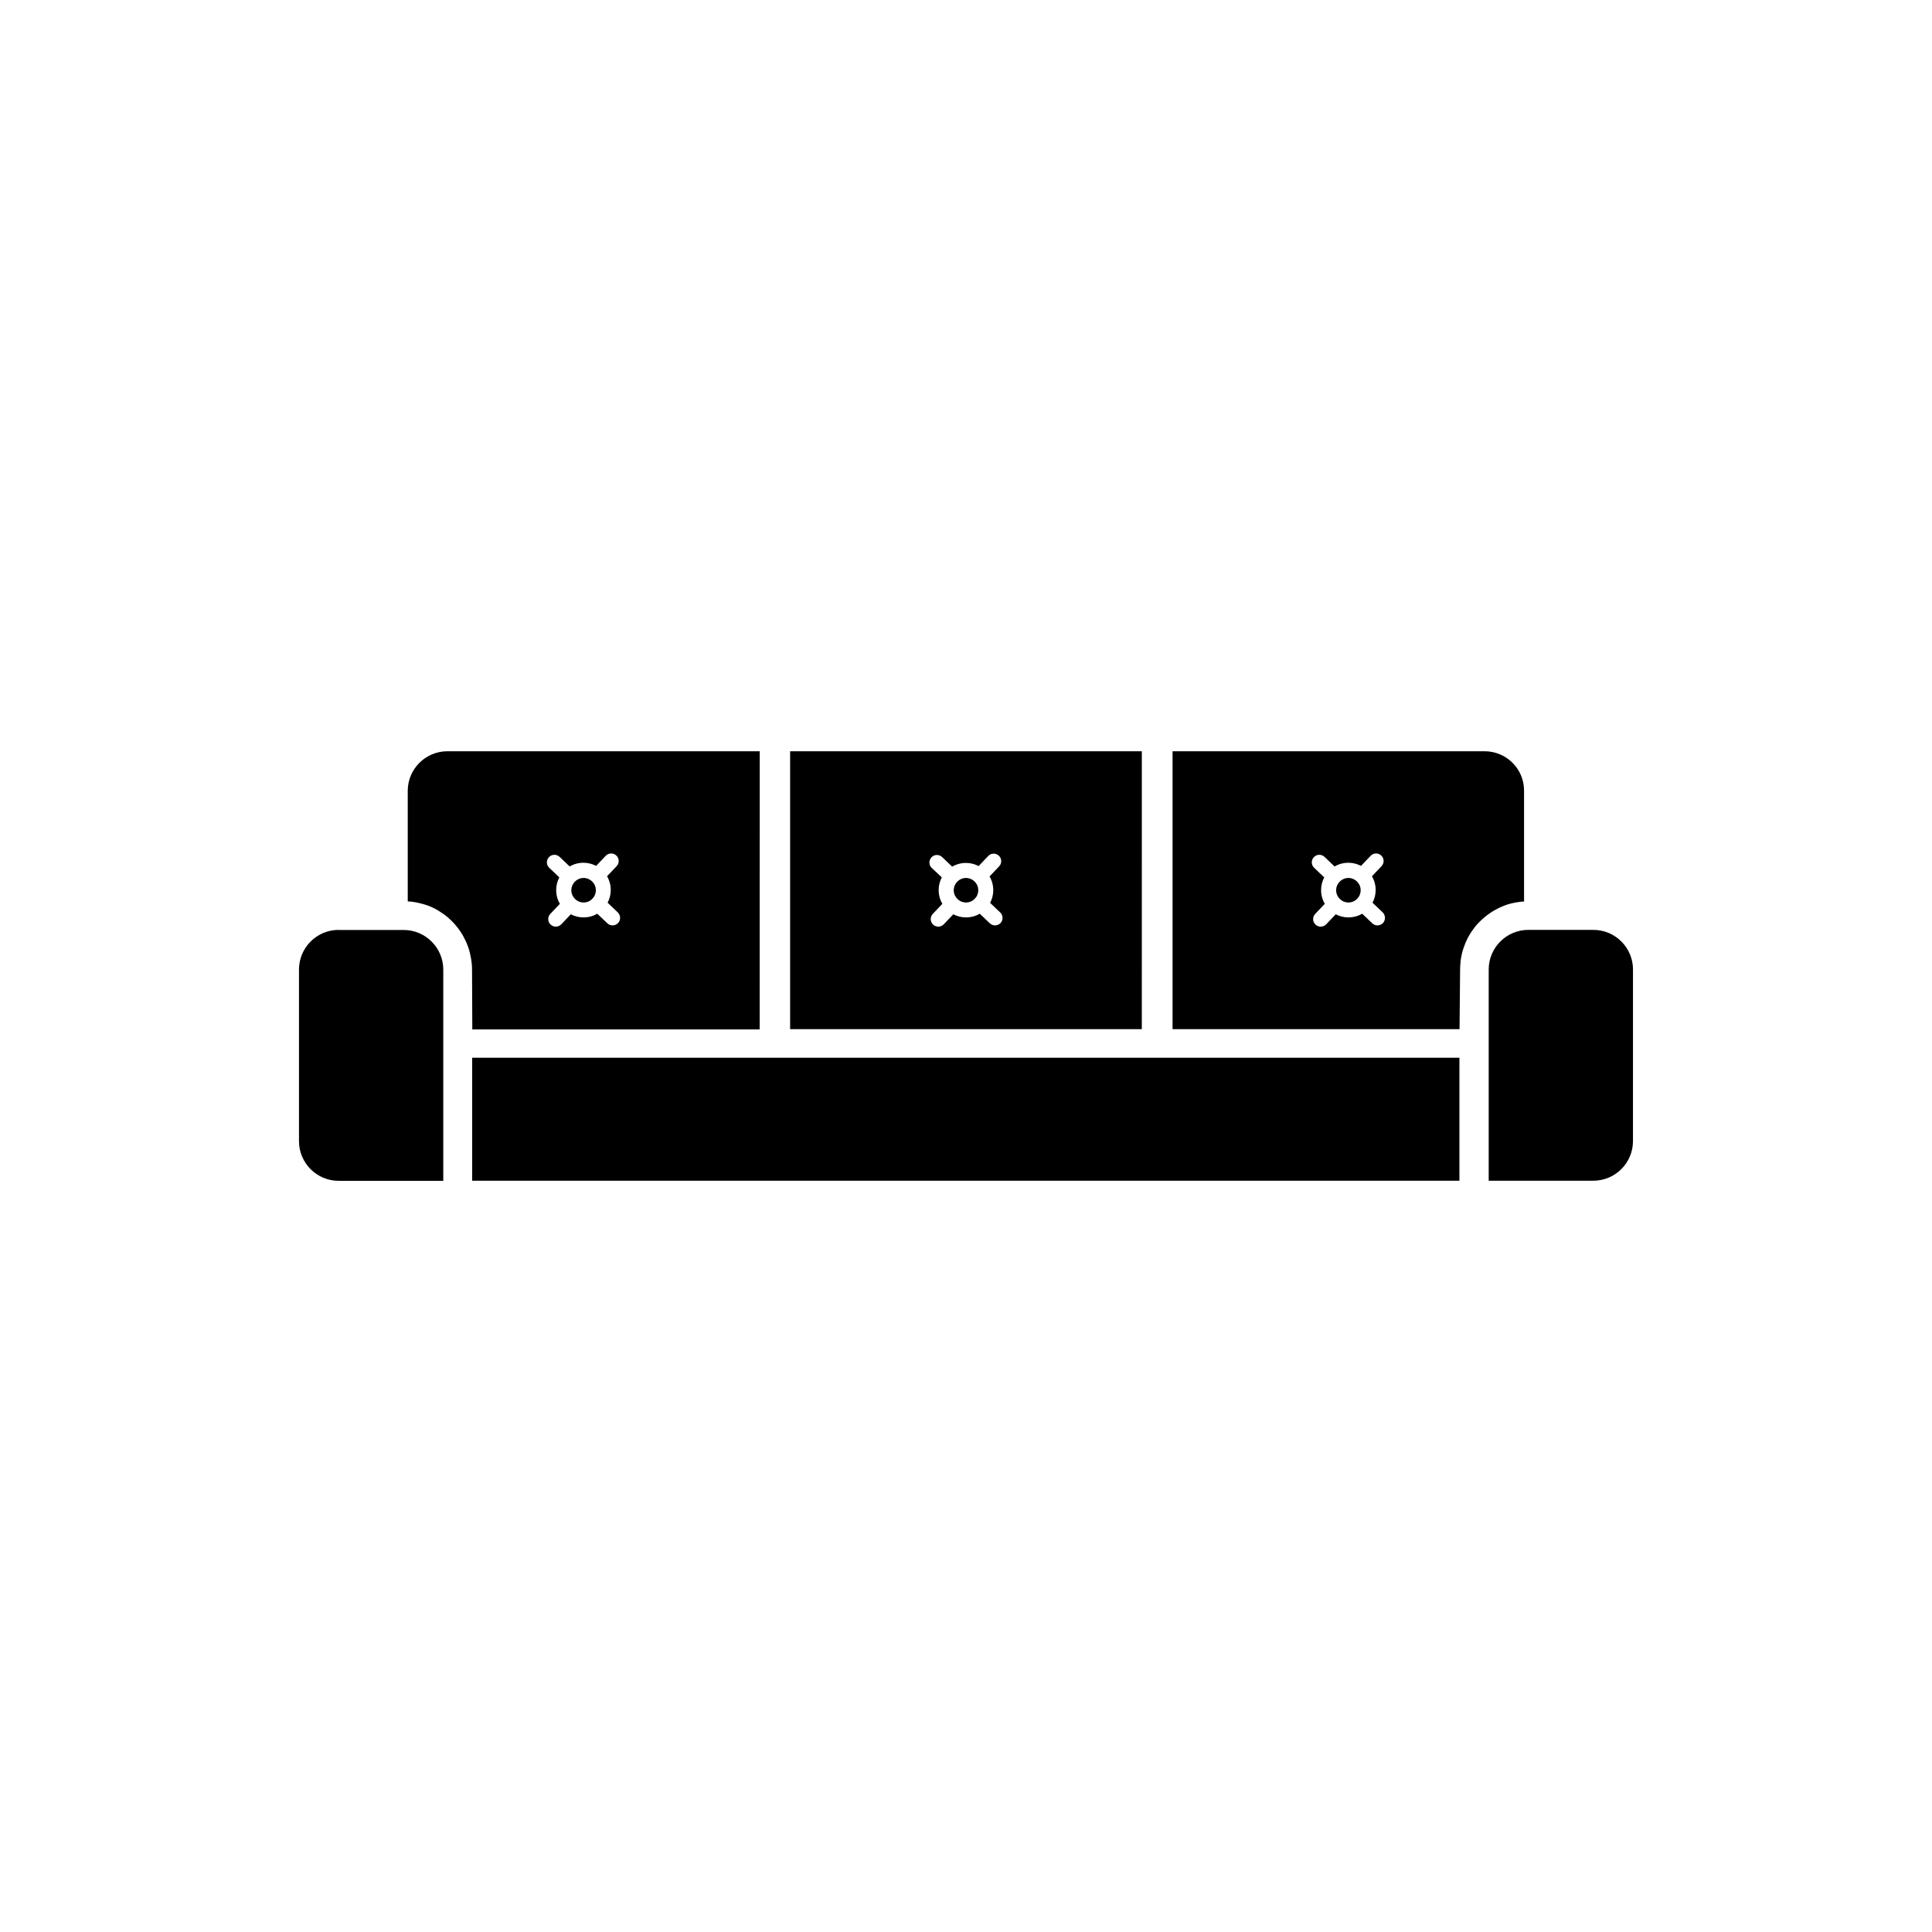 <?xml version="1.0" encoding="UTF-8"?>
<!-- Uploaded to: SVG Repo, www.svgrepo.com, Generator: SVG Repo Mixer Tools -->
<svg fill="#000000" width="800px" height="800px" version="1.1" viewBox="144 144 512 512" xmlns="http://www.w3.org/2000/svg">
 <g>
  <path d="m576.76 400.93c0-5.793-4.711-10.504-10.504-10.504h-17.23c-5.793 0-10.504 4.711-10.504 10.504v55.973h27.73c5.793 0 10.504-4.711 10.504-10.504z"/>
  <path d="m530.76 424.31h-261.63v32.594h261.63z"/>
  <path d="m233.74 390.43c-5.793 0-10.504 4.711-10.504 10.504v45.492c0 5.793 4.711 10.504 10.504 10.504h27.734v-55.973c0-5.793-4.711-10.504-10.504-10.504h-6.5l-10.73 0.004z"/>
  <path d="m298.66 376.67c-1.789 0-3.25 1.461-3.25 3.25s1.461 3.25 3.25 3.25 3.25-1.461 3.25-3.25-1.461-3.25-3.25-3.25z"/>
  <path d="m262.56 343.09c-5.793 0-10.504 4.711-10.504 10.504v29.297c0.152 0 0.301 0.023 0.453 0.023 0.125 0 0.25 0.023 0.379 0.023 0.176 0.023 0.352 0.051 0.555 0.074 0.125 0.023 0.227 0.023 0.352 0.051 0.203 0.023 0.402 0.074 0.605 0.102 0.074 0.023 0.176 0.023 0.25 0.051 0.578 0.125 1.16 0.277 1.715 0.43 0.074 0.023 0.125 0.051 0.203 0.074 0.203 0.074 0.43 0.125 0.629 0.203 0.102 0.023 0.176 0.074 0.277 0.102 0.176 0.074 0.352 0.125 0.527 0.203 0.102 0.051 0.203 0.102 0.301 0.125 0.176 0.074 0.328 0.152 0.48 0.227 0.102 0.051 0.203 0.102 0.301 0.152 0.152 0.074 0.301 0.152 0.453 0.227 0.102 0.051 0.203 0.125 0.301 0.176 0.152 0.074 0.301 0.176 0.43 0.25 0.102 0.051 0.203 0.125 0.301 0.203 0.152 0.102 0.277 0.176 0.43 0.277 0.102 0.074 0.203 0.125 0.301 0.203 0.125 0.102 0.277 0.176 0.402 0.277 0.102 0.074 0.203 0.152 0.301 0.227 0.125 0.102 0.25 0.203 0.379 0.301 0.102 0.074 0.203 0.152 0.277 0.227 0.125 0.102 0.25 0.203 0.352 0.328 0.102 0.074 0.176 0.176 0.277 0.25 0.125 0.102 0.227 0.227 0.352 0.328 0.102 0.102 0.176 0.176 0.277 0.277 0.102 0.102 0.227 0.227 0.328 0.352 0.074 0.102 0.176 0.176 0.25 0.277 0.102 0.125 0.203 0.227 0.301 0.352 0.074 0.102 0.152 0.203 0.25 0.301 0.102 0.125 0.203 0.25 0.301 0.379 0.074 0.102 0.152 0.203 0.227 0.301 0.102 0.125 0.176 0.25 0.277 0.379 0.074 0.102 0.152 0.203 0.227 0.328s0.176 0.25 0.25 0.402c0.074 0.102 0.125 0.227 0.203 0.328 0.074 0.125 0.152 0.277 0.227 0.402 0.074 0.102 0.125 0.227 0.176 0.352 0.074 0.152 0.152 0.277 0.227 0.43 0.051 0.125 0.125 0.227 0.176 0.352 0.074 0.152 0.125 0.277 0.203 0.43 0.051 0.125 0.102 0.227 0.152 0.352 0.051 0.152 0.125 0.301 0.176 0.453 0.051 0.125 0.102 0.25 0.152 0.379 0.051 0.152 0.102 0.301 0.152 0.453 0.051 0.125 0.074 0.25 0.125 0.379 0.051 0.152 0.102 0.301 0.125 0.48 0.023 0.125 0.074 0.25 0.102 0.379 0.051 0.152 0.074 0.328 0.102 0.48 0.023 0.125 0.051 0.25 0.074 0.379 0.023 0.176 0.051 0.328 0.102 0.504 0.023 0.125 0.051 0.25 0.074 0.379 0.023 0.176 0.051 0.352 0.074 0.555 0.023 0.125 0.023 0.227 0.051 0.352 0.023 0.203 0.023 0.402 0.051 0.605 0 0.102 0.023 0.176 0.023 0.277 0.023 0.301 0.023 0.605 0.023 0.906l0.074 15.844h76.152l0.016-73.711zm45.219 45.543c-0.402 0.402-0.906 0.605-1.438 0.605-0.504 0-0.984-0.176-1.387-0.555l-2.672-2.543c-1.059 0.629-2.316 0.984-3.652 0.984-1.211 0-2.344-0.301-3.352-0.832l-2.543 2.672c-0.402 0.402-0.906 0.605-1.438 0.605-0.504 0-0.984-0.176-1.387-0.555-0.805-0.754-0.832-2.016-0.074-2.82l2.543-2.672c-0.629-1.059-0.984-2.316-0.984-3.652 0-1.211 0.301-2.344 0.832-3.352l-2.672-2.543c-0.805-0.754-0.832-2.016-0.074-2.82 0.754-0.805 2.016-0.832 2.82-0.074l2.672 2.543c1.059-0.629 2.316-0.984 3.652-0.984 1.211 0 2.344 0.301 3.352 0.832l2.543-2.672c0.754-0.805 2.016-0.832 2.82-0.074 0.805 0.754 0.832 2.016 0.074 2.82l-2.543 2.672c0.629 1.059 0.984 2.316 0.984 3.652 0 1.211-0.301 2.344-0.832 3.352l2.672 2.543c0.812 0.801 0.863 2.086 0.082 2.867z"/>
  <path d="m400 376.67c-1.789 0-3.25 1.461-3.25 3.25s1.461 3.25 3.25 3.25 3.25-1.461 3.25-3.25-1.465-3.25-3.25-3.25z"/>
  <path d="m353.39 343.09v73.656h93.203l0.004-73.656zm55.75 45.543c-0.402 0.402-0.906 0.605-1.438 0.605-0.504 0-0.984-0.176-1.387-0.555l-2.672-2.543c-1.059 0.629-2.316 0.984-3.652 0.984-1.211 0-2.344-0.301-3.352-0.832l-2.543 2.672c-0.402 0.402-0.906 0.605-1.438 0.605-0.504 0-0.984-0.176-1.387-0.555-0.805-0.754-0.832-2.016-0.074-2.82l2.543-2.672c-0.629-1.059-0.984-2.316-0.984-3.652 0-1.211 0.301-2.344 0.832-3.352l-2.664-2.496c-0.805-0.754-0.832-2.016-0.074-2.82 0.754-0.805 2.016-0.832 2.82-0.074l2.672 2.543c1.059-0.629 2.316-0.984 3.652-0.984 1.211 0 2.344 0.301 3.352 0.832l2.543-2.672c0.754-0.805 2.016-0.832 2.82-0.074 0.805 0.754 0.832 2.016 0.074 2.82l-2.543 2.672c0.629 1.059 0.984 2.316 0.984 3.652 0 1.211-0.301 2.344-0.832 3.352l2.672 2.543c0.805 0.754 0.828 2.039 0.074 2.82z"/>
  <path d="m501.34 376.67c-1.789 0-3.25 1.461-3.25 3.25s1.461 3.25 3.25 3.25c1.789 0 3.25-1.461 3.25-3.25s-1.461-3.25-3.25-3.25z"/>
  <path d="m537.44 343.09h-82.699v73.656h76.051l0.152-15.844c0-0.301 0-0.605 0.023-0.906 0-0.051 0-0.125 0.023-0.176 0.023-0.25 0.023-0.48 0.051-0.73 0-0.102 0.023-0.203 0.023-0.301 0.023-0.203 0.051-0.402 0.074-0.605 0.023-0.102 0.051-0.227 0.051-0.328 0.023-0.176 0.051-0.379 0.102-0.555 0.023-0.125 0.051-0.227 0.074-0.328 0.051-0.176 0.074-0.352 0.125-0.527 0.023-0.125 0.051-0.227 0.102-0.352 0.051-0.176 0.102-0.328 0.152-0.504 0.023-0.125 0.074-0.227 0.102-0.328 0.051-0.152 0.102-0.328 0.176-0.48 0.051-0.102 0.074-0.227 0.125-0.328 0.051-0.152 0.125-0.328 0.176-0.48 0.051-0.102 0.102-0.227 0.152-0.328 0.074-0.152 0.125-0.301 0.203-0.453 0.051-0.102 0.102-0.227 0.152-0.328 0.074-0.152 0.152-0.301 0.227-0.453 0.051-0.102 0.125-0.203 0.176-0.301 0.074-0.152 0.176-0.301 0.25-0.43 0.051-0.102 0.125-0.203 0.176-0.301 0.102-0.152 0.176-0.277 0.277-0.43 0.074-0.102 0.125-0.203 0.203-0.301 0.102-0.125 0.203-0.277 0.301-0.402 0.074-0.102 0.152-0.203 0.203-0.277 0.102-0.125 0.203-0.25 0.301-0.402 0.074-0.102 0.152-0.176 0.227-0.277 0.102-0.125 0.227-0.25 0.328-0.379 0.074-0.074 0.152-0.176 0.227-0.25 0.125-0.125 0.227-0.25 0.352-0.352 0.074-0.074 0.152-0.176 0.25-0.25 0.125-0.125 0.25-0.227 0.379-0.352 0.074-0.074 0.176-0.152 0.25-0.227 0.125-0.102 0.25-0.227 0.379-0.328 0.074-0.074 0.176-0.152 0.277-0.227 0.125-0.102 0.277-0.203 0.402-0.328 0.102-0.074 0.176-0.152 0.277-0.203 0.125-0.102 0.277-0.203 0.43-0.301 0.102-0.074 0.176-0.125 0.277-0.203 0.152-0.102 0.301-0.203 0.43-0.277 0.102-0.051 0.176-0.125 0.277-0.176 0.152-0.102 0.301-0.176 0.453-0.25 0.102-0.051 0.203-0.102 0.277-0.152 0.152-0.074 0.328-0.176 0.48-0.25 0.102-0.051 0.203-0.102 0.277-0.152 0.176-0.074 0.328-0.152 0.504-0.227 0.102-0.051 0.176-0.074 0.277-0.125 0.176-0.074 0.379-0.152 0.555-0.227 0.074-0.023 0.176-0.074 0.25-0.102 0.203-0.074 0.43-0.152 0.629-0.227 0.051-0.023 0.125-0.051 0.176-0.051 0.555-0.176 1.133-0.328 1.715-0.43 0.074-0.023 0.152-0.023 0.25-0.051 0.203-0.051 0.43-0.074 0.629-0.102 0.102-0.023 0.227-0.023 0.328-0.051 0.176-0.023 0.352-0.051 0.555-0.074 0.125-0.023 0.25-0.023 0.379-0.023 0.152 0 0.301-0.023 0.453-0.023v-29.328c0.051-5.793-4.66-10.504-10.453-10.504zm-26.953 45.543c-0.402 0.402-0.906 0.605-1.438 0.605-0.504 0-0.984-0.176-1.387-0.555l-2.672-2.543c-1.059 0.629-2.316 0.984-3.652 0.984-1.211 0-2.344-0.301-3.352-0.832l-2.543 2.672c-0.402 0.402-0.906 0.605-1.438 0.605-0.504 0-0.984-0.176-1.387-0.555-0.805-0.754-0.832-2.016-0.074-2.82l2.543-2.672c-0.629-1.059-0.984-2.316-0.984-3.652 0-1.211 0.301-2.344 0.832-3.352l-2.672-2.543c-0.805-0.754-0.832-2.016-0.074-2.82 0.754-0.805 2.016-0.832 2.82-0.074l2.672 2.543c1.059-0.629 2.316-0.984 3.652-0.984 1.211 0 2.344 0.301 3.352 0.832l2.543-2.672c0.754-0.805 2.016-0.832 2.82-0.074 0.805 0.754 0.832 2.016 0.074 2.82l-2.543 2.672c0.629 1.059 0.984 2.316 0.984 3.652 0 1.211-0.301 2.344-0.832 3.352l2.672 2.543c0.812 0.801 0.836 2.086 0.082 2.867z"/>
 </g>
</svg>